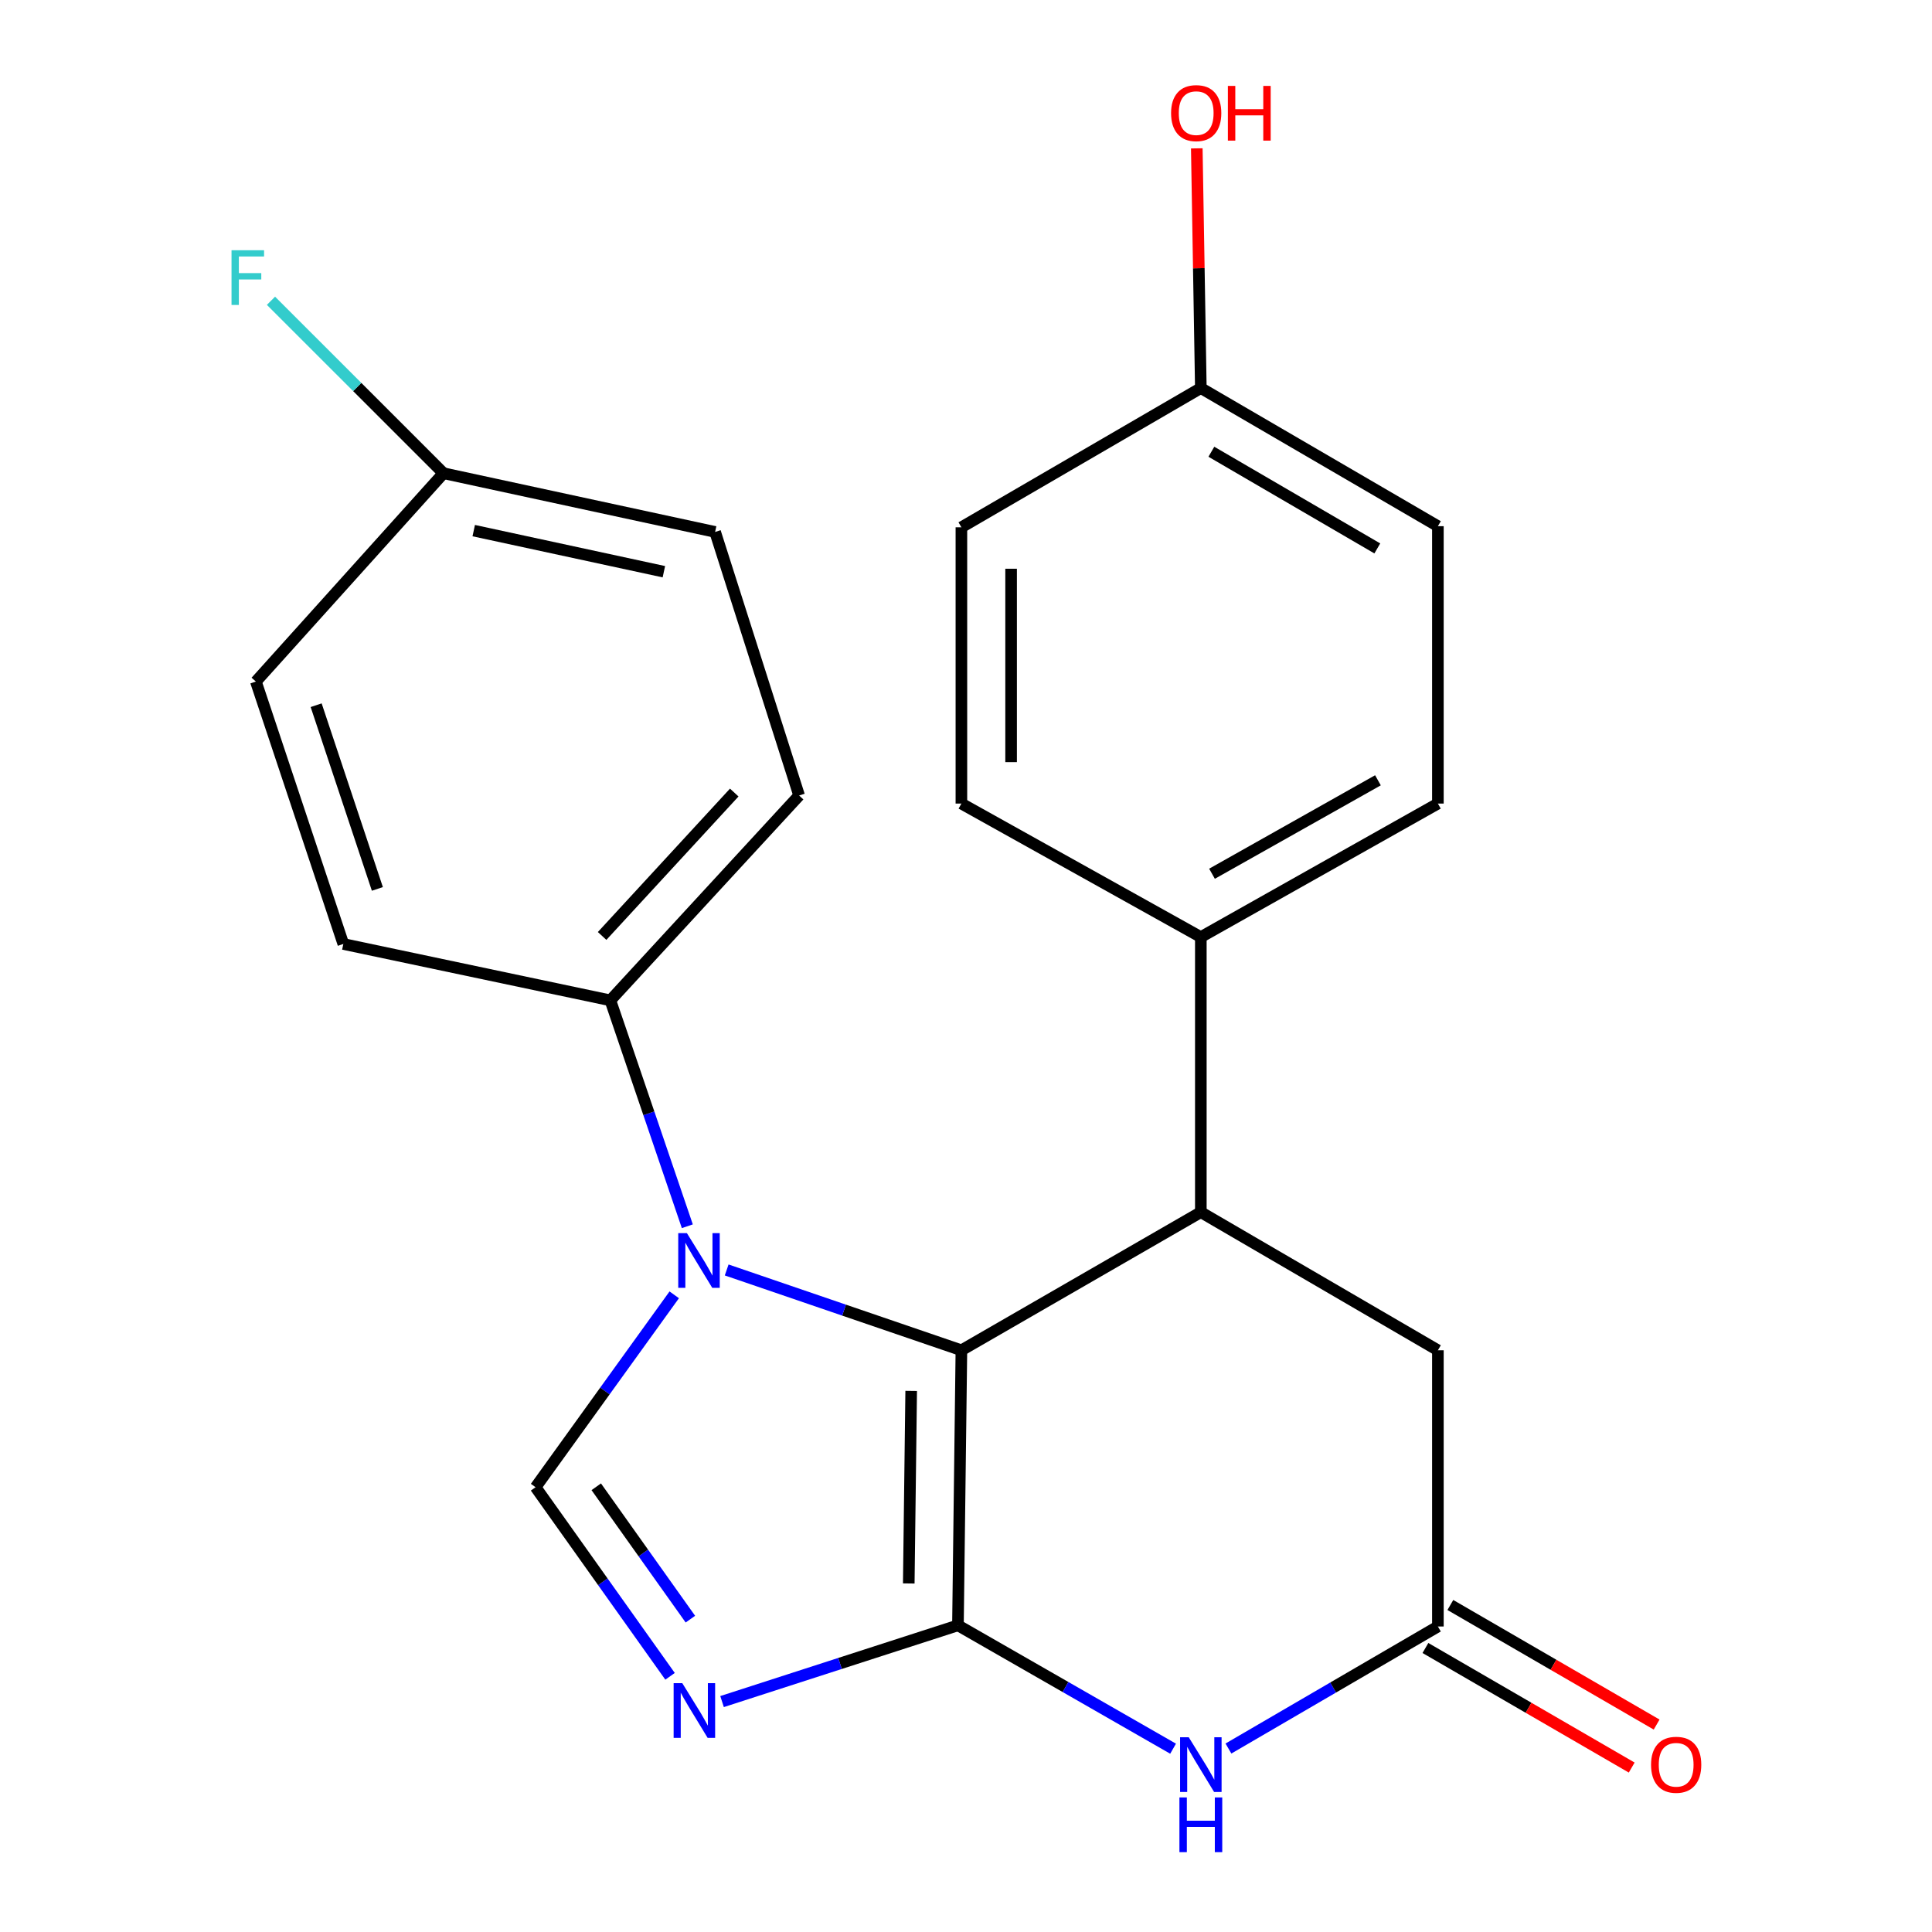 <?xml version='1.0' encoding='iso-8859-1'?>
<svg version='1.1' baseProfile='full'
              xmlns='http://www.w3.org/2000/svg'
                      xmlns:rdkit='http://www.rdkit.org/xml'
                      xmlns:xlink='http://www.w3.org/1999/xlink'
                  xml:space='preserve'
width='1000px' height='1000px' viewBox='0 0 1000 1000'>
<!-- END OF HEADER -->
<rect style='opacity:1.0;fill:#FFFFFF;stroke:none' width='1000' height='1000' x='0' y='0'> </rect>
<path class='bond-0' d='M 495.832,841.27 L 497.618,698.902' style='fill:none;fill-rule:evenodd;stroke:#000000;stroke-width:6px;stroke-linecap:butt;stroke-linejoin:miter;stroke-opacity:1' />
<path class='bond-0' d='M 470.375,819.592 L 471.626,719.934' style='fill:none;fill-rule:evenodd;stroke:#000000;stroke-width:6px;stroke-linecap:butt;stroke-linejoin:miter;stroke-opacity:1' />
<path class='bond-2' d='M 495.832,841.27 L 434.783,861.001' style='fill:none;fill-rule:evenodd;stroke:#000000;stroke-width:6px;stroke-linecap:butt;stroke-linejoin:miter;stroke-opacity:1' />
<path class='bond-2' d='M 434.783,861.001 L 373.734,880.732' style='fill:none;fill-rule:evenodd;stroke:#0000FF;stroke-width:6px;stroke-linecap:butt;stroke-linejoin:miter;stroke-opacity:1' />
<path class='bond-3' d='M 495.832,841.27 L 551.509,873.197' style='fill:none;fill-rule:evenodd;stroke:#000000;stroke-width:6px;stroke-linecap:butt;stroke-linejoin:miter;stroke-opacity:1' />
<path class='bond-3' d='M 551.509,873.197 L 607.186,905.125' style='fill:none;fill-rule:evenodd;stroke:#0000FF;stroke-width:6px;stroke-linecap:butt;stroke-linejoin:miter;stroke-opacity:1' />
<path class='bond-1' d='M 497.618,698.902 L 436.872,678.114' style='fill:none;fill-rule:evenodd;stroke:#000000;stroke-width:6px;stroke-linecap:butt;stroke-linejoin:miter;stroke-opacity:1' />
<path class='bond-1' d='M 436.872,678.114 L 376.126,657.326' style='fill:none;fill-rule:evenodd;stroke:#0000FF;stroke-width:6px;stroke-linecap:butt;stroke-linejoin:miter;stroke-opacity:1' />
<path class='bond-5' d='M 497.618,698.902 L 621.549,627.411' style='fill:none;fill-rule:evenodd;stroke:#000000;stroke-width:6px;stroke-linecap:butt;stroke-linejoin:miter;stroke-opacity:1' />
<path class='bond-7' d='M 355.76,634.707 L 335.839,576.247' style='fill:none;fill-rule:evenodd;stroke:#0000FF;stroke-width:6px;stroke-linecap:butt;stroke-linejoin:miter;stroke-opacity:1' />
<path class='bond-7' d='M 335.839,576.247 L 315.918,517.788' style='fill:none;fill-rule:evenodd;stroke:#000000;stroke-width:6px;stroke-linecap:butt;stroke-linejoin:miter;stroke-opacity:1' />
<path class='bond-23' d='M 348.985,670.2 L 313.099,719.989' style='fill:none;fill-rule:evenodd;stroke:#0000FF;stroke-width:6px;stroke-linecap:butt;stroke-linejoin:miter;stroke-opacity:1' />
<path class='bond-23' d='M 313.099,719.989 L 277.214,769.779' style='fill:none;fill-rule:evenodd;stroke:#000000;stroke-width:6px;stroke-linecap:butt;stroke-linejoin:miter;stroke-opacity:1' />
<path class='bond-4' d='M 346.819,867.656 L 312.016,818.717' style='fill:none;fill-rule:evenodd;stroke:#0000FF;stroke-width:6px;stroke-linecap:butt;stroke-linejoin:miter;stroke-opacity:1' />
<path class='bond-4' d='M 312.016,818.717 L 277.214,769.779' style='fill:none;fill-rule:evenodd;stroke:#000000;stroke-width:6px;stroke-linecap:butt;stroke-linejoin:miter;stroke-opacity:1' />
<path class='bond-4' d='M 357.344,838.065 L 332.982,803.808' style='fill:none;fill-rule:evenodd;stroke:#0000FF;stroke-width:6px;stroke-linecap:butt;stroke-linejoin:miter;stroke-opacity:1' />
<path class='bond-4' d='M 332.982,803.808 L 308.62,769.551' style='fill:none;fill-rule:evenodd;stroke:#000000;stroke-width:6px;stroke-linecap:butt;stroke-linejoin:miter;stroke-opacity:1' />
<path class='bond-6' d='M 635.839,905.035 L 690.044,873.452' style='fill:none;fill-rule:evenodd;stroke:#0000FF;stroke-width:6px;stroke-linecap:butt;stroke-linejoin:miter;stroke-opacity:1' />
<path class='bond-6' d='M 690.044,873.452 L 744.25,841.87' style='fill:none;fill-rule:evenodd;stroke:#000000;stroke-width:6px;stroke-linecap:butt;stroke-linejoin:miter;stroke-opacity:1' />
<path class='bond-9' d='M 621.549,627.411 L 621.549,485.029' style='fill:none;fill-rule:evenodd;stroke:#000000;stroke-width:6px;stroke-linecap:butt;stroke-linejoin:miter;stroke-opacity:1' />
<path class='bond-24' d='M 621.549,627.411 L 744.25,698.902' style='fill:none;fill-rule:evenodd;stroke:#000000;stroke-width:6px;stroke-linecap:butt;stroke-linejoin:miter;stroke-opacity:1' />
<path class='bond-8' d='M 744.25,841.87 L 744.25,698.902' style='fill:none;fill-rule:evenodd;stroke:#000000;stroke-width:6px;stroke-linecap:butt;stroke-linejoin:miter;stroke-opacity:1' />
<path class='bond-10' d='M 737.799,852.999 L 791.182,883.943' style='fill:none;fill-rule:evenodd;stroke:#000000;stroke-width:6px;stroke-linecap:butt;stroke-linejoin:miter;stroke-opacity:1' />
<path class='bond-10' d='M 791.182,883.943 L 844.565,914.888' style='fill:none;fill-rule:evenodd;stroke:#FF0000;stroke-width:6px;stroke-linecap:butt;stroke-linejoin:miter;stroke-opacity:1' />
<path class='bond-10' d='M 750.701,830.741 L 804.084,861.686' style='fill:none;fill-rule:evenodd;stroke:#000000;stroke-width:6px;stroke-linecap:butt;stroke-linejoin:miter;stroke-opacity:1' />
<path class='bond-10' d='M 804.084,861.686 L 857.467,892.631' style='fill:none;fill-rule:evenodd;stroke:#FF0000;stroke-width:6px;stroke-linecap:butt;stroke-linejoin:miter;stroke-opacity:1' />
<path class='bond-11' d='M 315.918,517.788 L 413.622,411.752' style='fill:none;fill-rule:evenodd;stroke:#000000;stroke-width:6px;stroke-linecap:butt;stroke-linejoin:miter;stroke-opacity:1' />
<path class='bond-11' d='M 311.654,484.45 L 380.046,410.224' style='fill:none;fill-rule:evenodd;stroke:#000000;stroke-width:6px;stroke-linecap:butt;stroke-linejoin:miter;stroke-opacity:1' />
<path class='bond-12' d='M 315.918,517.788 L 177.71,488.603' style='fill:none;fill-rule:evenodd;stroke:#000000;stroke-width:6px;stroke-linecap:butt;stroke-linejoin:miter;stroke-opacity:1' />
<path class='bond-13' d='M 621.549,485.029 L 744.25,415.925' style='fill:none;fill-rule:evenodd;stroke:#000000;stroke-width:6px;stroke-linecap:butt;stroke-linejoin:miter;stroke-opacity:1' />
<path class='bond-13' d='M 627.329,452.248 L 713.22,403.875' style='fill:none;fill-rule:evenodd;stroke:#000000;stroke-width:6px;stroke-linecap:butt;stroke-linejoin:miter;stroke-opacity:1' />
<path class='bond-14' d='M 621.549,485.029 L 497.618,415.925' style='fill:none;fill-rule:evenodd;stroke:#000000;stroke-width:6px;stroke-linecap:butt;stroke-linejoin:miter;stroke-opacity:1' />
<path class='bond-17' d='M 413.622,411.752 L 370.144,275.33' style='fill:none;fill-rule:evenodd;stroke:#000000;stroke-width:6px;stroke-linecap:butt;stroke-linejoin:miter;stroke-opacity:1' />
<path class='bond-18' d='M 177.71,488.603 L 132.445,352.781' style='fill:none;fill-rule:evenodd;stroke:#000000;stroke-width:6px;stroke-linecap:butt;stroke-linejoin:miter;stroke-opacity:1' />
<path class='bond-18' d='M 195.327,460.095 L 163.642,365.02' style='fill:none;fill-rule:evenodd;stroke:#000000;stroke-width:6px;stroke-linecap:butt;stroke-linejoin:miter;stroke-opacity:1' />
<path class='bond-20' d='M 744.25,415.925 L 744.25,272.357' style='fill:none;fill-rule:evenodd;stroke:#000000;stroke-width:6px;stroke-linecap:butt;stroke-linejoin:miter;stroke-opacity:1' />
<path class='bond-19' d='M 497.618,415.925 L 497.618,272.929' style='fill:none;fill-rule:evenodd;stroke:#000000;stroke-width:6px;stroke-linecap:butt;stroke-linejoin:miter;stroke-opacity:1' />
<path class='bond-19' d='M 523.345,394.476 L 523.345,294.378' style='fill:none;fill-rule:evenodd;stroke:#000000;stroke-width:6px;stroke-linecap:butt;stroke-linejoin:miter;stroke-opacity:1' />
<path class='bond-15' d='M 229.549,244.944 L 132.445,352.781' style='fill:none;fill-rule:evenodd;stroke:#000000;stroke-width:6px;stroke-linecap:butt;stroke-linejoin:miter;stroke-opacity:1' />
<path class='bond-21' d='M 229.549,244.944 L 184.903,200.312' style='fill:none;fill-rule:evenodd;stroke:#000000;stroke-width:6px;stroke-linecap:butt;stroke-linejoin:miter;stroke-opacity:1' />
<path class='bond-21' d='M 184.903,200.312 L 140.258,155.679' style='fill:none;fill-rule:evenodd;stroke:#33CCCC;stroke-width:6px;stroke-linecap:butt;stroke-linejoin:miter;stroke-opacity:1' />
<path class='bond-26' d='M 229.549,244.944 L 370.144,275.33' style='fill:none;fill-rule:evenodd;stroke:#000000;stroke-width:6px;stroke-linecap:butt;stroke-linejoin:miter;stroke-opacity:1' />
<path class='bond-26' d='M 245.203,274.648 L 343.62,295.918' style='fill:none;fill-rule:evenodd;stroke:#000000;stroke-width:6px;stroke-linecap:butt;stroke-linejoin:miter;stroke-opacity:1' />
<path class='bond-16' d='M 621.549,200.866 L 497.618,272.929' style='fill:none;fill-rule:evenodd;stroke:#000000;stroke-width:6px;stroke-linecap:butt;stroke-linejoin:miter;stroke-opacity:1' />
<path class='bond-22' d='M 621.549,200.866 L 620.503,138.828' style='fill:none;fill-rule:evenodd;stroke:#000000;stroke-width:6px;stroke-linecap:butt;stroke-linejoin:miter;stroke-opacity:1' />
<path class='bond-22' d='M 620.503,138.828 L 619.456,76.79' style='fill:none;fill-rule:evenodd;stroke:#FF0000;stroke-width:6px;stroke-linecap:butt;stroke-linejoin:miter;stroke-opacity:1' />
<path class='bond-25' d='M 621.549,200.866 L 744.25,272.357' style='fill:none;fill-rule:evenodd;stroke:#000000;stroke-width:6px;stroke-linecap:butt;stroke-linejoin:miter;stroke-opacity:1' />
<path class='bond-25' d='M 627.002,233.818 L 712.893,283.862' style='fill:none;fill-rule:evenodd;stroke:#000000;stroke-width:6px;stroke-linecap:butt;stroke-linejoin:miter;stroke-opacity:1' />
<path  class='atom-2' d='M 355.537 638.263
L 364.817 653.263
Q 365.737 654.743, 367.217 657.423
Q 368.697 660.103, 368.777 660.263
L 368.777 638.263
L 372.537 638.263
L 372.537 666.583
L 368.657 666.583
L 358.697 650.183
Q 357.537 648.263, 356.297 646.063
Q 355.097 643.863, 354.737 643.183
L 354.737 666.583
L 351.057 666.583
L 351.057 638.263
L 355.537 638.263
' fill='#0000FF'/>
<path  class='atom-3' d='M 353.15 871.202
L 362.43 886.202
Q 363.35 887.682, 364.83 890.362
Q 366.31 893.042, 366.39 893.202
L 366.39 871.202
L 370.15 871.202
L 370.15 899.522
L 366.27 899.522
L 356.31 883.122
Q 355.15 881.202, 353.91 879.002
Q 352.71 876.802, 352.35 876.122
L 352.35 899.522
L 348.67 899.522
L 348.67 871.202
L 353.15 871.202
' fill='#0000FF'/>
<path  class='atom-4' d='M 615.289 899.201
L 624.569 914.201
Q 625.489 915.681, 626.969 918.361
Q 628.449 921.041, 628.529 921.201
L 628.529 899.201
L 632.289 899.201
L 632.289 927.521
L 628.409 927.521
L 618.449 911.121
Q 617.289 909.201, 616.049 907.001
Q 614.849 904.801, 614.489 904.121
L 614.489 927.521
L 610.809 927.521
L 610.809 899.201
L 615.289 899.201
' fill='#0000FF'/>
<path  class='atom-4' d='M 610.469 930.353
L 614.309 930.353
L 614.309 942.393
L 628.789 942.393
L 628.789 930.353
L 632.629 930.353
L 632.629 958.673
L 628.789 958.673
L 628.789 945.593
L 614.309 945.593
L 614.309 958.673
L 610.469 958.673
L 610.469 930.353
' fill='#0000FF'/>
<path  class='atom-11' d='M 854.579 913.441
Q 854.579 906.641, 857.939 902.841
Q 861.299 899.041, 867.579 899.041
Q 873.859 899.041, 877.219 902.841
Q 880.579 906.641, 880.579 913.441
Q 880.579 920.321, 877.179 924.241
Q 873.779 928.121, 867.579 928.121
Q 861.339 928.121, 857.939 924.241
Q 854.579 920.361, 854.579 913.441
M 867.579 924.921
Q 871.899 924.921, 874.219 922.041
Q 876.579 919.121, 876.579 913.441
Q 876.579 907.881, 874.219 905.081
Q 871.899 902.241, 867.579 902.241
Q 863.259 902.241, 860.899 905.041
Q 858.579 907.841, 858.579 913.441
Q 858.579 919.161, 860.899 922.041
Q 863.259 924.921, 867.579 924.921
' fill='#FF0000'/>
<path  class='atom-22' d='M 119.838 129.522
L 136.678 129.522
L 136.678 132.762
L 123.638 132.762
L 123.638 141.362
L 135.238 141.362
L 135.238 144.642
L 123.638 144.642
L 123.638 157.842
L 119.838 157.842
L 119.838 129.522
' fill='#33CCCC'/>
<path  class='atom-23' d='M 606.147 58.55
Q 606.147 51.75, 609.507 47.95
Q 612.867 44.15, 619.147 44.15
Q 625.427 44.15, 628.787 47.95
Q 632.147 51.75, 632.147 58.55
Q 632.147 65.43, 628.747 69.35
Q 625.347 73.23, 619.147 73.23
Q 612.907 73.23, 609.507 69.35
Q 606.147 65.47, 606.147 58.55
M 619.147 70.03
Q 623.467 70.03, 625.787 67.15
Q 628.147 64.23, 628.147 58.55
Q 628.147 52.99, 625.787 50.19
Q 623.467 47.35, 619.147 47.35
Q 614.827 47.35, 612.467 50.15
Q 610.147 52.95, 610.147 58.55
Q 610.147 64.27, 612.467 67.15
Q 614.827 70.03, 619.147 70.03
' fill='#FF0000'/>
<path  class='atom-23' d='M 635.547 44.47
L 639.387 44.47
L 639.387 56.51
L 653.867 56.51
L 653.867 44.47
L 657.707 44.47
L 657.707 72.79
L 653.867 72.79
L 653.867 59.71
L 639.387 59.71
L 639.387 72.79
L 635.547 72.79
L 635.547 44.47
' fill='#FF0000'/>
</svg>
